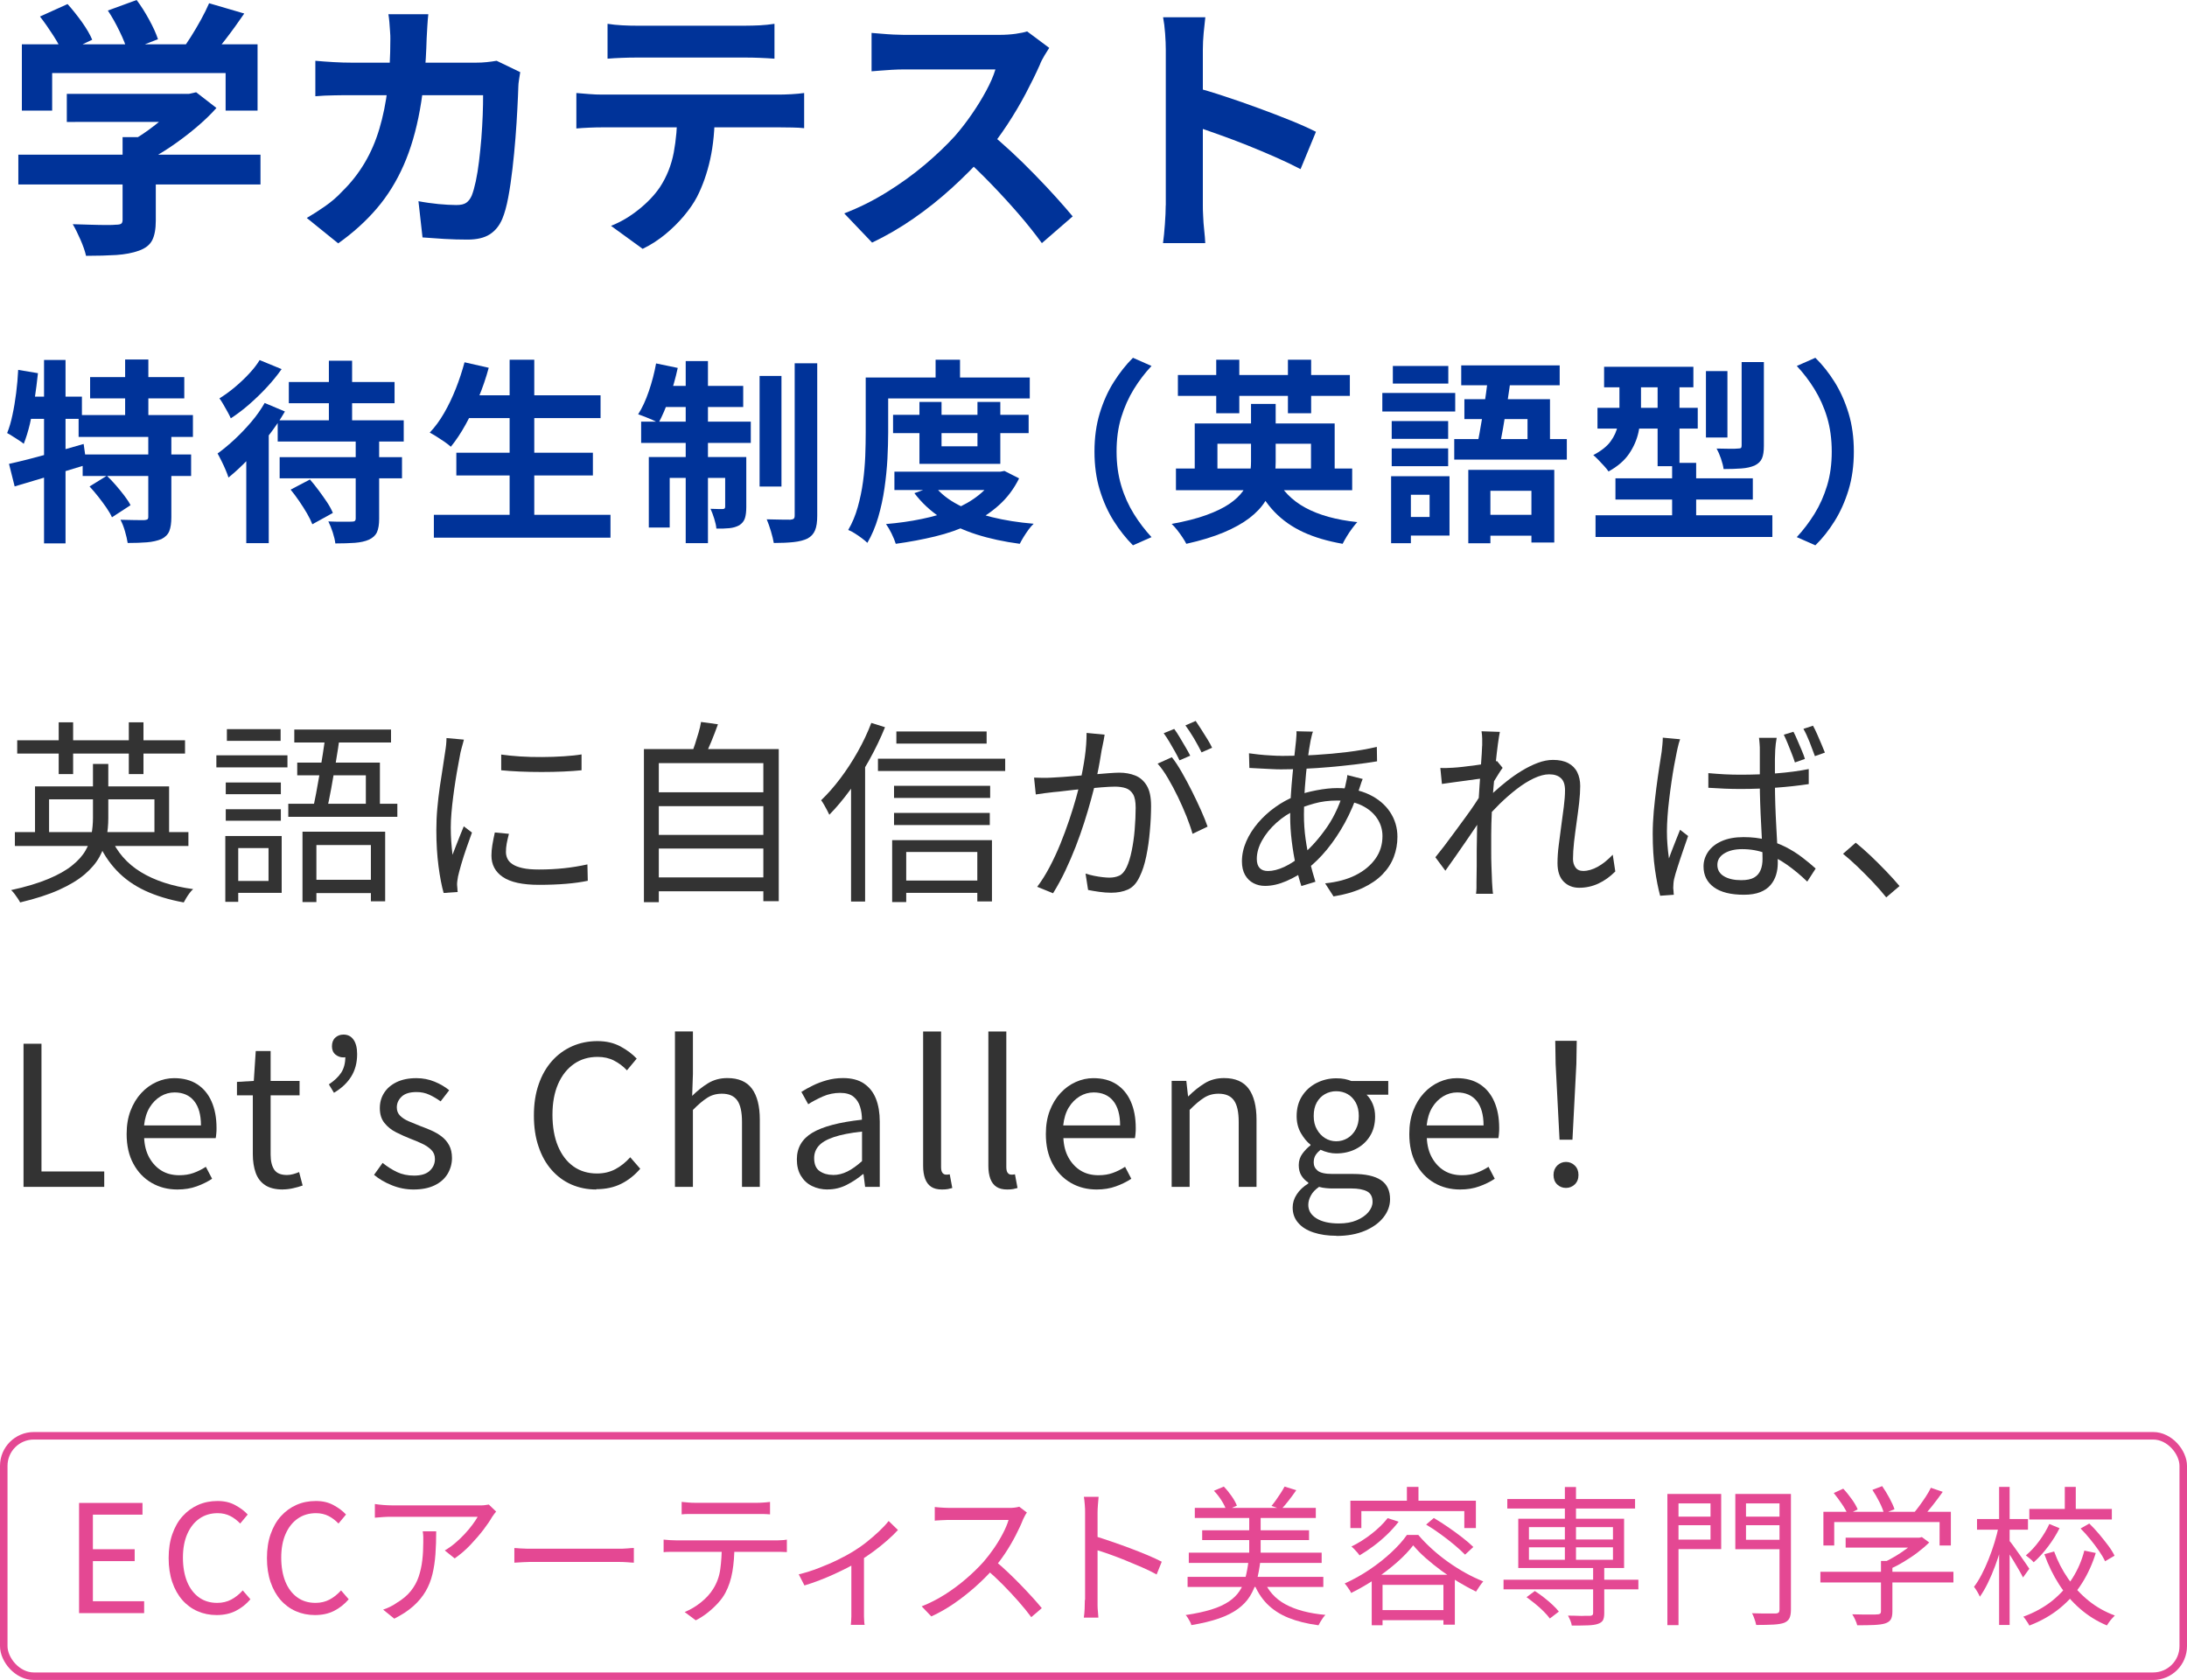 <?xml version="1.0" encoding="UTF-8"?>
<svg id="_レイヤー_2" xmlns="http://www.w3.org/2000/svg" width="291" height="223.62" version="1.1" viewBox="0 0 291 223.62">
  <!-- Generator: Adobe Illustrator 29.0.1, SVG Export Plug-In . SVG Version: 2.1.0 Build 192)  -->
  <defs>
    <style>
      .st0 {
        fill: #039;
      }

      .st1 {
        fill: #e44893;
      }

      .st2 {
        fill: #333;
      }

      .st3 {
        fill: none;
        stroke: #e44893;
        stroke-miterlimit: 10;
      }
    </style>
  </defs>
  <g id="_1113_修正箇所">
    <g>
      <g>
        <path class="st2" d="M12.38,101.68h2.03v7.2c0,.9-.08,1.78-.25,2.64s-.47,1.7-.92,2.52-1.11,1.6-1.98,2.34-2,1.42-3.39,2.05c-1.4.63-3.12,1.19-5.19,1.68-.07-.14-.17-.31-.31-.52s-.28-.41-.43-.61c-.15-.2-.3-.37-.46-.51,1.98-.43,3.62-.93,4.94-1.48,1.32-.55,2.38-1.15,3.17-1.79.8-.64,1.4-1.31,1.79-2,.4-.69.66-1.4.79-2.13.13-.73.2-1.46.2-2.21v-7.18h.01ZM1.98,110.75h23.09v1.85H1.98v-1.85ZM2.29,98.53h22.33v1.77H2.29v-1.77ZM4.66,104.67h17.84v6.84h-1.95v-5.12H6.53v5.12h-1.87s0-6.84,0-6.84ZM7.81,96.14h1.92v6.89h-1.92s0-6.89,0-6.89ZM14.72,111.43c.83,1.96,2.17,3.51,4.02,4.64s4.16,1.89,6.96,2.27c-.16.14-.31.31-.47.52s-.3.42-.44.65-.25.42-.34.6c-1.94-.35-3.65-.87-5.14-1.56-1.48-.69-2.75-1.59-3.8-2.7s-1.9-2.43-2.56-3.98c0,0,1.77-.44,1.77-.44ZM17.14,96.14h1.95v6.89h-1.95v-6.89Z"/>
        <path class="st2" d="M28.79,100.53h9.46v1.61h-9.46v-1.61ZM29.98,111.27h1.72v8.76h-1.72v-8.76ZM30.04,104.15h7.33v1.56h-7.33s0-1.56,0-1.56ZM30.04,107.71h7.33v1.53h-7.33s0-1.53,0-1.53ZM30.19,97.05h7.15v1.56h-7.15v-1.56ZM30.95,111.27h6.53v7.57h-6.53v-1.59h4.78v-4.37h-4.78s0-1.61,0-1.61ZM38.36,106.98h14.51v1.74h-14.51v-1.74ZM39.16,97.1h12.87v1.72h-12.87v-1.72ZM39.55,101.5h11v6.37h-1.87v-4.68h-9.13v-1.69ZM40.25,110.7h11v9.26h-1.9v-7.49h-7.25v7.59h-1.85v-9.36ZM41.11,117.1h9.31v1.77h-9.31v-1.77ZM43.32,97.75l1.9.18c-.14,1.06-.31,2.2-.52,3.42s-.42,2.41-.62,3.55c-.21,1.14-.41,2.12-.6,2.94h-1.9c.16-.62.31-1.35.47-2.18s.31-1.71.47-2.62c.16-.92.3-1.83.44-2.73s.26-1.75.36-2.55h0Z"/>
        <path class="st2" d="M61.73,98.43c-.03.14-.08.32-.14.53s-.12.43-.18.65-.11.4-.14.56c-.09.49-.19,1.04-.31,1.68-.12.63-.24,1.31-.35,2.03s-.22,1.45-.31,2.18c-.1.74-.17,1.45-.23,2.15s-.09,1.33-.09,1.92c0,.64.02,1.25.06,1.82s.1,1.18.17,1.82c.16-.4.32-.82.49-1.27.17-.45.35-.9.53-1.34.18-.44.34-.84.48-1.18l1.09.83c-.23.62-.47,1.31-.73,2.05-.26.75-.49,1.46-.69,2.15s-.34,1.23-.43,1.62c-.04.19-.07.4-.1.62s-.04.41-.03.55c.02.14.03.29.04.46,0,.16.02.32.04.46l-1.87.13c-.26-.92-.49-2.1-.68-3.55s-.29-3.05-.29-4.8c0-.95.04-1.93.13-2.92.09-1,.2-1.97.34-2.91.14-.95.27-1.81.4-2.6s.23-1.45.3-1.99c.05-.31.1-.63.13-.95.03-.32.05-.62.05-.9l2.31.21h0ZM67.71,111.01c-.12.47-.22.89-.29,1.27s-.1.75-.1,1.12c0,.29.06.59.19.87.13.29.36.54.68.75.32.22.77.39,1.34.52s1.3.19,2.18.19c1.18,0,2.29-.06,3.33-.17s2.08-.28,3.12-.51l.05,2.18c-.82.17-1.76.31-2.85.4-1.08.09-2.3.14-3.65.14-2.18,0-3.78-.35-4.8-1.04s-1.52-1.65-1.52-2.86c0-.43.04-.9.12-1.39s.19-1.05.33-1.68l1.87.18v.03ZM66.7,100.43c.71.1,1.54.19,2.48.25s1.92.09,2.94.08c1.01,0,1.98-.04,2.91-.1s1.71-.14,2.35-.25v2.11c-.69.07-1.5.13-2.43.17s-1.89.06-2.89.06-1.96-.02-2.9-.06-1.76-.1-2.47-.17v-2.08h0Z"/>
        <path class="st2" d="M85.68,99.7h17.94v20.25h-2.05v-18.38h-13.91v18.51h-1.98v-20.38ZM87,105.45h15.11v1.85h-15.11v-1.85ZM87,111.12h15.11v1.82h-15.11v-1.82ZM87,116.78h15.11v1.85h-15.11v-1.85ZM93.27,96.09l2.26.31c-.28.78-.58,1.56-.9,2.34s-.63,1.46-.92,2.03l-1.74-.34c.17-.42.34-.88.51-1.39.16-.51.32-1.02.47-1.53s.26-.98.33-1.42h-.01Z"/>
        <path class="st2" d="M115.94,96.22l1.82.57c-.59,1.46-1.28,2.89-2.07,4.32-.79,1.42-1.64,2.76-2.55,4-.91,1.25-1.84,2.36-2.79,3.33-.07-.16-.17-.35-.3-.6-.13-.24-.26-.49-.4-.73-.14-.24-.27-.44-.39-.6.87-.83,1.72-1.8,2.55-2.9s1.6-2.28,2.31-3.54,1.32-2.54,1.82-3.86h0ZM113.24,102.93l1.82-1.85.05.03v18.88h-1.87v-17.06ZM116.82,100.98h16.93v1.64h-16.93v-1.64ZM118.7,111.82h13.29v8.16h-1.95v-6.58h-9.46v6.66h-1.87v-8.24h0ZM118.96,104.59h12.79v1.61h-12.79v-1.61ZM118.96,108.2h12.74v1.61h-12.74v-1.61ZM119.27,97.36h12.01v1.61h-12.01v-1.61ZM119.71,117.2h11.26v1.64h-11.26v-1.64Z"/>
        <path class="st2" d="M137.62,103.5c.42.02.81.03,1.17.03s.75,0,1.17-.03c.38-.02.88-.05,1.5-.09s1.28-.1,1.99-.16c.71-.06,1.42-.12,2.13-.18s1.36-.11,1.95-.16c.59-.04,1.06-.07,1.4-.07.78,0,1.49.13,2.12.38.63.25,1.14.69,1.53,1.33s.58,1.54.58,2.72c0,1.02-.05,2.13-.16,3.32-.1,1.19-.26,2.31-.48,3.38s-.51,1.96-.87,2.69c-.4.87-.92,1.44-1.56,1.73s-1.39.43-2.24.43c-.5,0-1.04-.04-1.6-.12s-1.05-.16-1.47-.25l-.34-2.18c.36.12.75.22,1.14.3.4.08.78.14,1.14.18s.66.06.88.06c.49,0,.92-.08,1.3-.25.38-.16.71-.53.99-1.1.28-.59.51-1.33.69-2.21.18-.88.32-1.83.4-2.83s.13-1.98.13-2.91c0-.8-.11-1.4-.34-1.79s-.55-.67-.96-.81c-.42-.14-.9-.21-1.46-.21-.43,0-1.02.03-1.77.09s-1.54.13-2.39.21-1.63.16-2.35.25-1.28.15-1.68.18c-.31.04-.7.08-1.16.14s-.85.12-1.18.17l-.23-2.24h.03ZM146.98,97.78c-.04.24-.08.5-.13.77s-.1.53-.16.79c-.07.29-.15.71-.23,1.25s-.19,1.1-.3,1.7-.23,1.17-.35,1.73c-.19.73-.41,1.56-.66,2.48-.25.93-.55,1.92-.88,2.96s-.71,2.11-1.13,3.2c-.42,1.08-.88,2.15-1.38,3.21s-1.05,2.06-1.64,3.02l-2.11-.86c.59-.78,1.14-1.66,1.66-2.65s1-2.02,1.43-3.08c.43-1.07.82-2.12,1.17-3.16.35-1.04.65-2.01.9-2.9s.45-1.66.58-2.3c.24-1.02.44-2.1.6-3.22.16-1.13.23-2.18.23-3.17l2.39.23h.01ZM155.93,100.79c.42.52.85,1.18,1.31,1.98.46.8.91,1.64,1.35,2.52s.85,1.74,1.22,2.57.66,1.55.87,2.16l-2,.96c-.19-.68-.46-1.44-.79-2.29-.34-.85-.72-1.71-1.14-2.59s-.87-1.71-1.33-2.5-.92-1.44-1.39-1.96l1.9-.86h0ZM156.24,97.02c.22.29.46.66.71,1.08s.51.86.77,1.3c.26.44.48.84.65,1.18l-1.43.62c-.16-.35-.36-.74-.6-1.17s-.49-.87-.75-1.3-.51-.81-.75-1.14c0,0,1.4-.57,1.4-.57ZM159.1,95.96c.23.33.48.71.75,1.14.28.43.55.86.81,1.29s.47.8.62,1.13l-1.4.62c-.28-.57-.62-1.19-1.01-1.86-.4-.67-.78-1.24-1.14-1.73l1.38-.6h-.01Z"/>
        <path class="st2" d="M181.33,103.65c-.05.1-.11.25-.17.43s-.12.36-.18.55c-.06.18-.12.35-.17.51-.52,1.59-1.14,3.05-1.87,4.38-.73,1.33-1.52,2.5-2.37,3.54-.85,1.03-1.72,1.89-2.63,2.59-.85.64-1.77,1.18-2.76,1.61-.99.43-1.94.65-2.86.65-.56,0-1.07-.12-1.53-.36-.47-.24-.84-.61-1.12-1.09-.28-.49-.42-1.09-.42-1.82,0-.88.19-1.76.57-2.64s.91-1.7,1.57-2.48c.67-.78,1.43-1.48,2.29-2.09.86-.62,1.77-1.11,2.74-1.5.85-.31,1.77-.56,2.77-.75s1.91-.29,2.74-.29c1.65,0,3.07.29,4.26.86s2.12,1.35,2.77,2.33c.65.98.98,2.08.98,3.29,0,.94-.16,1.83-.48,2.68-.32.85-.82,1.62-1.51,2.33-.68.7-1.56,1.3-2.64,1.81-1.08.5-2.37.88-3.87,1.12l-1.12-1.74c1.58-.16,2.93-.52,4.06-1.09s2-1.3,2.63-2.18.94-1.89.94-3.02c0-.85-.23-1.63-.7-2.34s-1.15-1.29-2.04-1.73-1.99-.66-3.29-.66c-1.09,0-2.1.13-3.03.39s-1.72.54-2.38.83c-.97.43-1.86,1.01-2.67,1.74-.81.73-1.44,1.51-1.91,2.35s-.7,1.66-.7,2.46c0,.54.13.94.38,1.21s.62.4,1.11.4c.64,0,1.37-.18,2.17-.55s1.63-.92,2.48-1.66c1.16-1,2.24-2.24,3.24-3.69,1-1.46,1.79-3.24,2.38-5.36.04-.14.07-.29.1-.47.03-.17.07-.36.12-.55.04-.19.06-.36.06-.49l2.05.52v-.03ZM170.49,100.61c1.53,0,3.03-.04,4.52-.13s2.92-.22,4.3-.39,2.67-.4,3.89-.68l.03,1.92c-.94.16-1.95.3-3.03.43s-2.19.24-3.32.34-2.24.17-3.33.22-2.12.08-3.09.08c-.36,0-.81-.01-1.33-.04s-1.04-.05-1.56-.08-.96-.05-1.33-.07l-.05-1.95c.31.05.74.1,1.27.16s1.08.1,1.64.13c.55.04,1.01.05,1.38.05h0ZM174.7,97.39c-.07.16-.13.34-.17.56s-.09.42-.14.61c-.14.71-.28,1.61-.42,2.7s-.25,2.26-.34,3.5-.13,2.46-.13,3.65c0,1.11.07,2.19.22,3.25s.34,2.07.57,3.03c.23.96.48,1.85.74,2.67l-1.87.57c-.26-.78-.5-1.69-.73-2.72s-.41-2.11-.55-3.25-.21-2.25-.21-3.34c0-.9.03-1.82.09-2.76s.13-1.85.22-2.74.17-1.73.25-2.51.15-1.46.22-2.03c.02-.23.03-.45.05-.68.02-.22.02-.42,0-.57l2.18.05h.02Z"/>
        <path class="st2" d="M197.45,103.58c-.21.02-.52.06-.95.12-.42.06-.91.13-1.44.2s-1.08.14-1.64.22-1.08.15-1.56.22l-.21-2.13c.28.02.55.02.82.01s.56-.02.87-.04c.36-.02.81-.06,1.34-.12.53-.06,1.08-.13,1.66-.21s1.13-.16,1.64-.26.91-.2,1.21-.3l.75.91c-.16.21-.33.46-.52.77-.19.3-.38.61-.57.92s-.36.59-.49.83l-.81,3.54c-.29.47-.66,1.02-1.09,1.66-.43.64-.89,1.31-1.37,2.01s-.96,1.4-1.44,2.08c-.49.69-.93,1.31-1.33,1.88l-1.33-1.79c.33-.4.71-.89,1.16-1.47.44-.58.91-1.21,1.4-1.88.49-.68.98-1.34,1.46-1.99s.9-1.25,1.27-1.81c.37-.55.65-1.01.84-1.35l.1-1.33.21-.7h.02ZM197.22,99.26c0-.29,0-.61,0-.94,0-.33-.04-.66-.09-.99l2.44.08c-.07.35-.16.89-.26,1.62-.1.74-.2,1.61-.3,2.61-.1,1.01-.19,2.06-.29,3.17-.1,1.11-.17,2.21-.22,3.29s-.08,2.08-.08,3v2.17c0,.67,0,1.33.03,1.98s.04,1.36.08,2.12c.02.23.03.49.05.78s.04.56.08.81h-2.26c.03-.24.06-.51.06-.79s0-.53,0-.74c.02-.83.03-1.57.03-2.21s0-1.3,0-1.99c0-.68.02-1.5.04-2.46,0-.38.02-.91.05-1.57.03-.67.08-1.4.13-2.21s.1-1.62.16-2.46c.05-.83.1-1.62.16-2.35.05-.74.1-1.37.13-1.88.03-.52.05-.87.05-1.04h0ZM214.92,116c-.69.69-1.44,1.23-2.24,1.6-.8.37-1.65.56-2.55.56-.85,0-1.54-.28-2.08-.83s-.81-1.37-.81-2.44c0-.73.05-1.52.16-2.37.1-.85.22-1.72.34-2.61s.23-1.74.34-2.55c.1-.81.16-1.53.16-2.17,0-.75-.18-1.29-.55-1.62-.36-.34-.88-.51-1.56-.51-.61,0-1.28.18-2.03.53s-1.51.83-2.29,1.43-1.54,1.27-2.29,2c-.75.74-1.43,1.47-2.05,2.2l.05-2.57c.33-.35.75-.75,1.26-1.22s1.08-.95,1.72-1.46c.63-.5,1.3-.97,2.01-1.4.71-.43,1.42-.78,2.12-1.04s1.37-.39,2.01-.39c.81,0,1.49.14,2.03.43s.94.69,1.2,1.22.39,1.14.39,1.83c0,.64-.05,1.38-.14,2.22-.1.84-.21,1.71-.34,2.61-.13.9-.24,1.78-.34,2.62-.09.85-.14,1.6-.14,2.26,0,.43.11.81.33,1.12.22.31.56.47,1.03.47.62,0,1.27-.19,1.94-.56.67-.37,1.33-.91,1.99-1.6l.34,2.24h0Z"/>
        <path class="st2" d="M223.55,98.4c-.05.14-.11.32-.17.53s-.11.43-.16.65-.08.4-.12.56c-.1.5-.22,1.09-.34,1.75-.12.67-.24,1.39-.35,2.16-.11.77-.22,1.55-.31,2.34-.1.79-.17,1.55-.22,2.28s-.08,1.38-.08,1.95c0,.64.02,1.25.07,1.82.04.57.11,1.18.2,1.82.14-.4.29-.82.47-1.27.17-.45.35-.9.53-1.35s.34-.85.48-1.2l1.07.83c-.21.59-.44,1.25-.69,1.99s-.49,1.44-.7,2.11c-.22.67-.38,1.22-.48,1.65-.04.17-.06.37-.08.58-.02.22-.03.41-.03.58.02.12.03.27.04.44,0,.17.02.33.04.47l-1.82.13c-.26-.94-.49-2.1-.69-3.5-.2-1.39-.3-2.98-.3-4.75,0-.95.05-1.95.14-3,.1-1.05.21-2.08.34-3.08.13-1,.26-1.93.39-2.77s.24-1.53.32-2.07c.04-.31.07-.63.1-.95s.05-.63.05-.92l2.29.21h.01ZM236.4,98.22c-.05.28-.09.54-.12.79s-.05.52-.07.79c-.02.31-.03.71-.04,1.18s0,.99,0,1.55v1.61c0,.99.02,1.98.05,2.96.03.99.08,1.95.13,2.89s.1,1.81.14,2.63c.04.81.06,1.56.06,2.24,0,.54-.07,1.06-.22,1.56s-.39.96-.73,1.36c-.34.41-.8.73-1.38.96-.58.23-1.3.35-2.17.35-1.75,0-3.08-.33-4-1s-1.38-1.59-1.38-2.77c0-.71.21-1.36.62-1.96.42-.6,1.02-1.07,1.82-1.42s1.76-.52,2.89-.52,2.11.12,3.04.36c.94.24,1.8.57,2.59.97.79.41,1.51.86,2.17,1.37.66.5,1.26,1,1.79,1.48l-1.12,1.74c-.9-.87-1.81-1.62-2.72-2.26s-1.85-1.14-2.82-1.51-2.01-.55-3.12-.55c-.97,0-1.76.19-2.38.57-.62.38-.92.89-.92,1.53s.29,1.16.88,1.51c.59.35,1.35.52,2.29.52.75,0,1.32-.12,1.72-.35.4-.23.68-.56.86-.99s.26-.92.26-1.5c0-.47-.02-1.1-.05-1.88-.04-.79-.08-1.66-.13-2.61s-.1-1.92-.13-2.9c-.04-.98-.05-1.9-.05-2.77v-4.34c0-.23,0-.49-.03-.79s-.04-.58-.08-.82h2.34l.02.02ZM227.3,102.9c.75.07,1.48.12,2.2.16s1.45.05,2.2.05c1.58,0,3.14-.06,4.68-.18s2.97-.31,4.29-.57v2c-1.39.21-2.85.37-4.39.48s-3.08.17-4.6.17c-.75,0-1.47-.01-2.17-.04s-1.43-.07-2.2-.12v-1.95h0ZM238.63,97.39c.16.29.33.66.52,1.11.19.44.38.88.57,1.33.19.44.34.84.44,1.18l-1.33.47c-.12-.38-.27-.79-.44-1.22s-.35-.87-.52-1.3-.35-.82-.52-1.17l1.27-.39h0ZM241.23,96.58c.17.31.36.68.55,1.12.19.43.38.87.56,1.3s.34.82.48,1.17l-1.33.47c-.21-.57-.45-1.2-.71-1.88-.27-.68-.54-1.27-.82-1.75l1.27-.42h0Z"/>
        <path class="st2" d="M250.98,119.44c-.55-.69-1.16-1.39-1.82-2.08s-1.32-1.36-1.99-2-1.31-1.21-1.94-1.72l1.69-1.48c.62.5,1.28,1.08,1.98,1.74.69.66,1.37,1.33,2.04,2.03s1.27,1.36,1.81,2l-1.77,1.51h0Z"/>
        <path class="st2" d="M3.13,157.98v-19.06h2.39v17h8.35v2.05H3.13Z"/>
        <path class="st2" d="M23.61,158.32c-1.27,0-2.41-.29-3.43-.88s-1.83-1.43-2.43-2.54c-.6-1.1-.9-2.42-.9-3.96,0-1.16.17-2.2.52-3.11s.82-1.69,1.42-2.34,1.28-1.14,2.04-1.48,1.54-.51,2.34-.51c1.21,0,2.24.27,3.07.81s1.47,1.3,1.91,2.3.66,2.17.66,3.52c0,.26,0,.5-.03.73-.02.23-.04.43-.08.62h-9.52c.05,1.01.28,1.88.69,2.61s.95,1.31,1.62,1.72,1.46.61,2.37.61c.69,0,1.32-.1,1.88-.3s1.11-.47,1.65-.82l.83,1.59c-.61.4-1.29.74-2.05,1.01-.76.28-1.62.42-2.57.42h.01ZM19.17,149.79h7.57c0-1.42-.31-2.51-.92-3.26s-1.48-1.13-2.59-1.13c-.66,0-1.28.17-1.86.52s-1.07.84-1.46,1.48-.64,1.44-.74,2.39Z"/>
        <path class="st2" d="M37.65,158.32c-.99,0-1.78-.19-2.37-.58s-1.01-.94-1.26-1.65c-.25-.71-.38-1.53-.38-2.47v-7.83h-2.11v-1.79l2.24-.13.26-3.98h1.98v3.98h3.85v1.92h-3.85v7.9c0,.85.16,1.51.48,1.99.32.48.89.71,1.7.71.26,0,.54-.04.83-.12s.55-.17.78-.27l.47,1.79c-.4.14-.82.26-1.27.36s-.9.16-1.35.16h0Z"/>
        <path class="st2" d="M44.44,145.45l-.68-1.12c.73-.49,1.27-1,1.64-1.56.36-.55.55-1.26.55-2.11l-.34-1.9,1.22,1.46c-.19.17-.37.3-.55.39-.17.09-.36.13-.57.13-.4,0-.75-.12-1.07-.38-.31-.25-.47-.62-.47-1.1s.14-.87.43-1.14.65-.42,1.1-.42c.57,0,1.02.22,1.34.68.32.45.48,1.09.48,1.92,0,1.14-.26,2.14-.79,2.99-.53.85-1.3,1.57-2.3,2.16h.01Z"/>
        <path class="st2" d="M55.02,158.32c-.99,0-1.95-.19-2.87-.56-.93-.37-1.72-.84-2.38-1.39l1.14-1.59c.62.5,1.27.91,1.92,1.22.66.31,1.41.47,2.26.47.94,0,1.63-.21,2.09-.64s.69-.95.69-1.57c0-.49-.16-.89-.48-1.21s-.73-.6-1.22-.83-1-.45-1.52-.64c-.66-.26-1.3-.55-1.94-.87s-1.15-.74-1.56-1.25-.61-1.17-.61-1.96.19-1.44.57-2.04c.38-.6.94-1.08,1.66-1.43.73-.35,1.6-.53,2.63-.53.87,0,1.68.16,2.43.47s1.4.69,1.94,1.14l-1.14,1.48c-.49-.35-.98-.64-1.5-.88-.51-.24-1.08-.36-1.7-.36-.9,0-1.56.2-1.99.61s-.64.89-.64,1.44c0,.43.14.8.43,1.09s.66.54,1.13.74c.47.2.96.4,1.48.61.52.19,1.04.4,1.55.62.51.23.97.49,1.38.81.41.31.74.7.99,1.16s.38,1.03.38,1.7c0,.76-.2,1.46-.58,2.11-.39.64-.96,1.15-1.72,1.52s-1.69.56-2.82.56Z"/>
        <path class="st2" d="M79.33,158.32c-1.18,0-2.27-.22-3.29-.66-1.01-.44-1.89-1.09-2.64-1.94s-1.33-1.88-1.74-3.11c-.42-1.22-.62-2.6-.62-4.15s.21-2.92.64-4.15c.42-1.22,1.02-2.26,1.78-3.11s1.66-1.5,2.68-1.95,2.14-.68,3.35-.68,2.18.24,3.07.71c.88.48,1.6,1.02,2.16,1.62l-1.3,1.56c-.5-.54-1.08-.97-1.72-1.3s-1.37-.49-2.18-.49c-1.2,0-2.25.31-3.15.94s-1.6,1.51-2.11,2.67c-.5,1.15-.75,2.52-.75,4.09s.24,3,.73,4.17,1.17,2.07,2.05,2.7,1.93.95,3.15.95c.9,0,1.71-.19,2.43-.57s1.38-.91,1.99-1.59l1.33,1.53c-.75.87-1.6,1.54-2.55,2.01s-2.05.71-3.3.71v.04Z"/>
        <path class="st2" d="M89.81,157.98v-20.7h2.39v5.67l-.1,2.91c.66-.66,1.36-1.22,2.11-1.68.75-.46,1.6-.69,2.57-.69,1.49,0,2.58.47,3.28,1.42.69.94,1.04,2.32,1.04,4.12v8.94h-2.37v-8.63c0-1.33-.21-2.3-.64-2.89s-1.1-.88-2.04-.88c-.73,0-1.38.18-1.95.55-.57.36-1.2.9-1.9,1.61v10.24h-2.39Z"/>
        <path class="st2" d="M110.14,158.32c-.78,0-1.48-.16-2.11-.47s-1.11-.77-1.47-1.37c-.36-.6-.53-1.32-.53-2.17,0-1.54.69-2.73,2.07-3.55s3.58-1.4,6.59-1.73c0-.61-.08-1.18-.25-1.73s-.46-.99-.87-1.33c-.42-.34-1.01-.51-1.79-.51s-1.58.16-2.3.48c-.72.32-1.36.66-1.94,1.03l-.91-1.64c.43-.28.94-.56,1.51-.84.57-.29,1.2-.52,1.87-.71.68-.19,1.4-.29,2.16-.29,1.14,0,2.08.24,2.79.73.72.49,1.25,1.16,1.59,2.02s.51,1.88.51,3.05v8.68h-1.95l-.21-1.69h-.08c-.66.55-1.38,1.03-2.17,1.43s-1.62.6-2.51.6h0ZM110.82,156.39c.68,0,1.32-.16,1.94-.47s1.26-.77,1.94-1.38v-3.93c-1.58.17-2.83.42-3.77.74-.94.32-1.6.71-2,1.17-.4.46-.6,1-.6,1.62,0,.82.24,1.39.73,1.73s1.08.51,1.77.51h-.01Z"/>
        <path class="st2" d="M125.33,158.32c-.59,0-1.07-.12-1.43-.36s-.63-.6-.81-1.08c-.17-.48-.26-1.04-.26-1.7v-17.89h2.39v18.04c0,.36.06.62.19.78.13.16.28.23.46.23.07,0,.14,0,.21,0s.17-.02.29-.04l.34,1.82c-.17.05-.36.1-.57.14s-.48.06-.81.06h0Z"/>
        <path class="st2" d="M134.01,158.32c-.59,0-1.07-.12-1.43-.36-.36-.24-.63-.6-.81-1.08-.17-.48-.26-1.04-.26-1.7v-17.89h2.39v18.04c0,.36.06.62.19.78s.28.23.46.23c.07,0,.14,0,.21,0s.17-.02.29-.04l.34,1.82c-.17.05-.36.1-.57.14s-.48.06-.81.06h0Z"/>
        <path class="st2" d="M145.92,158.32c-1.27,0-2.41-.29-3.43-.88s-1.83-1.43-2.43-2.54c-.6-1.1-.9-2.42-.9-3.96,0-1.16.17-2.2.52-3.11s.82-1.69,1.42-2.34c.6-.65,1.28-1.14,2.04-1.48s1.54-.51,2.34-.51c1.21,0,2.24.27,3.07.81s1.47,1.3,1.91,2.3.66,2.17.66,3.52c0,.26,0,.5-.03.73-.02.23-.04.43-.08.62h-9.52c.05,1.01.28,1.88.69,2.61s.95,1.31,1.62,1.72,1.46.61,2.37.61c.69,0,1.32-.1,1.88-.3s1.11-.47,1.65-.82l.83,1.59c-.61.4-1.29.74-2.05,1.01-.76.28-1.62.42-2.57.42h0ZM141.47,149.79h7.57c0-1.42-.31-2.51-.92-3.26s-1.48-1.13-2.59-1.13c-.66,0-1.28.17-1.86.52s-1.07.84-1.46,1.48-.64,1.44-.74,2.39Z"/>
        <path class="st2" d="M155.9,157.98v-14.12h1.95l.23,2.05h.05c.68-.68,1.39-1.25,2.15-1.72.75-.47,1.62-.7,2.59-.7,1.49,0,2.58.47,3.28,1.42.69.94,1.04,2.32,1.04,4.12v8.94h-2.37v-8.63c0-1.33-.21-2.3-.64-2.89s-1.1-.88-2.04-.88c-.73,0-1.38.18-1.95.55-.57.36-1.2.9-1.9,1.61v10.24h-2.39Z"/>
        <path class="st2" d="M177.82,164.48c-1.14,0-2.16-.15-3.04-.44-.88-.29-1.57-.72-2.05-1.29-.49-.56-.73-1.24-.73-2.04,0-.61.18-1.19.55-1.75.36-.56.88-1.04,1.53-1.44v-.13c-.36-.22-.67-.53-.91-.91s-.36-.85-.36-1.4c0-.59.17-1.11.51-1.56s.69-.81,1.05-1.07v-.1c-.47-.36-.89-.88-1.27-1.53-.38-.66-.57-1.41-.57-2.26,0-1.04.24-1.94.73-2.69.48-.75,1.13-1.33,1.94-1.74s1.68-.61,2.61-.61c.42,0,.79.03,1.13.1s.63.16.87.26h4.91v1.82h-2.89c.35.33.62.75.83,1.25s.31,1.06.31,1.66c0,1-.23,1.88-.69,2.61-.46.74-1.08,1.3-1.86,1.7s-1.66.6-2.63.6c-.33,0-.68-.04-1.05-.13-.37-.09-.71-.21-1.03-.36-.26.21-.48.44-.65.7s-.26.59-.26.99c0,.43.17.8.52,1.09s1,.44,1.95.44h2.78c1.63,0,2.86.27,3.68.81.82.54,1.23,1.39,1.23,2.55,0,.87-.29,1.67-.88,2.42-.59.75-1.42,1.34-2.48,1.79-1.07.45-2.33.68-3.78.68v-.02ZM178.16,162.84c.9,0,1.69-.14,2.35-.42s1.19-.64,1.56-1.08.56-.9.56-1.37c0-.68-.24-1.14-.73-1.4-.49-.26-1.2-.39-2.13-.39h-2.44c-.26,0-.55,0-.87-.04-.32-.03-.64-.08-.95-.17-.5.35-.87.73-1.09,1.16-.23.42-.34.84-.34,1.24,0,.74.36,1.34,1.08,1.79s1.72.68,3,.68h0ZM177.79,151.9c.55,0,1.06-.14,1.52-.42s.82-.67,1.09-1.17c.27-.5.4-1.09.4-1.77s-.13-1.29-.4-1.78c-.27-.49-.63-.87-1.08-1.13-.45-.26-.96-.39-1.53-.39-.54,0-1.04.13-1.5.39s-.82.63-1.09,1.12c-.27.49-.4,1.08-.4,1.79s.14,1.27.42,1.77.64.89,1.09,1.17.95.42,1.48.42h0Z"/>
        <path class="st2" d="M194.28,158.32c-1.27,0-2.41-.29-3.43-.88s-1.83-1.43-2.43-2.54c-.6-1.1-.9-2.42-.9-3.96,0-1.16.17-2.2.52-3.11s.82-1.69,1.42-2.34c.6-.65,1.28-1.14,2.04-1.48s1.54-.51,2.34-.51c1.21,0,2.24.27,3.07.81s1.47,1.3,1.91,2.3.66,2.17.66,3.52c0,.26,0,.5-.03.73-.02.23-.04.43-.08.62h-9.52c.05,1.01.28,1.88.69,2.61s.95,1.31,1.62,1.72,1.46.61,2.37.61c.69,0,1.32-.1,1.88-.3s1.11-.47,1.65-.82l.83,1.59c-.61.4-1.29.74-2.05,1.01-.76.28-1.62.42-2.57.42h0ZM189.83,149.79h7.57c0-1.42-.31-2.51-.92-3.26s-1.48-1.13-2.59-1.13c-.66,0-1.28.17-1.86.52s-1.07.84-1.46,1.48-.64,1.44-.74,2.39Z"/>
        <path class="st2" d="M208.37,158.11c-.47,0-.86-.16-1.18-.47-.32-.31-.48-.73-.48-1.25s.17-.94.49-1.26c.33-.32.72-.48,1.17-.48s.84.16,1.17.48c.33.32.49.74.49,1.26s-.17.94-.49,1.25c-.33.31-.72.47-1.17.47h0ZM207.51,151.69l-.52-10.09-.05-3.07h2.86l-.05,3.07-.52,10.09h-1.72,0Z"/>
      </g>
      <g>
        <path class="st0" d="M2.44,20.59h32.22v3.96H2.44v-3.96ZM2.91,5.9h31.36v8.82h-4.25v-5H6.94v5H2.91V5.9ZM5.32,2.2l3.67-1.66c.65.72,1.28,1.52,1.91,2.39.62.88,1.08,1.66,1.37,2.36l-3.89,1.84c-.26-.67-.69-1.47-1.28-2.39-.59-.92-1.18-1.77-1.78-2.54ZM8.89,12.49h16.6v3.74H8.89v-3.74ZM16.3,18.25h4.43v11.12c0,1.1-.16,1.97-.47,2.59-.31.62-.9,1.09-1.76,1.4s-1.87.5-3.02.58c-1.15.07-2.5.11-4.03.11-.14-.62-.39-1.34-.74-2.14-.35-.8-.69-1.49-1.03-2.07.77.02,1.55.05,2.34.07s1.49.04,2.11.04,1.04-.01,1.28-.04c.36,0,.6-.05.72-.14s.18-.26.18-.5v-11.02h-.01ZM14.36,1.4l3.82-1.4c.58.77,1.13,1.64,1.67,2.63.54.99.93,1.85,1.17,2.59l-4.07,1.58c-.19-.72-.53-1.59-1.03-2.61-.49-1.02-1.01-1.95-1.57-2.79h0ZM24.12,12.49h1.04l.94-.21,2.7,2.09c-.79.89-1.72,1.78-2.77,2.66-1.06.89-2.16,1.72-3.31,2.5s-2.32,1.46-3.49,2.03c-.26-.38-.63-.82-1.1-1.31-.47-.49-.86-.89-1.17-1.21.94-.48,1.87-1.06,2.79-1.73.92-.67,1.77-1.36,2.54-2.07s1.38-1.35,1.84-1.93v-.83h-.01ZM27.82.43l4.68,1.37c-.82,1.2-1.67,2.38-2.56,3.53-.89,1.15-1.69,2.12-2.41,2.92l-3.56-1.29c.48-.62.95-1.31,1.42-2.05.47-.74.92-1.51,1.35-2.29s.79-1.51,1.08-2.18h0Z"/>
        <path class="st0" d="M56.99,1.91c-.05.41-.09.94-.13,1.58-.04.65-.07,1.19-.09,1.62-.1,3.58-.4,6.75-.9,9.52s-1.22,5.23-2.16,7.36c-.94,2.14-2.12,4.05-3.56,5.74-1.44,1.69-3.16,3.25-5.15,4.66l-4.18-3.38c.74-.43,1.54-.94,2.39-1.53s1.63-1.25,2.32-2c1.18-1.15,2.17-2.42,2.99-3.8s1.47-2.89,1.96-4.54c.49-1.64.86-3.45,1.1-5.42.24-1.97.36-4.14.36-6.52,0-.26,0-.61-.04-1.03-.02-.42-.05-.83-.09-1.24s-.08-.76-.13-1.04h5.29l.02.02ZM69.22,9.61c-.05.29-.1.62-.16,1.01-.06.38-.09.68-.09.9-.02.77-.07,1.75-.13,2.95s-.14,2.49-.25,3.87c-.11,1.38-.24,2.75-.4,4.12-.16,1.37-.34,2.63-.56,3.8-.22,1.17-.48,2.12-.79,2.86-.38.91-.94,1.6-1.67,2.07-.73.47-1.72.7-2.97.7-1.03,0-2.06-.03-3.1-.09-1.03-.06-1.99-.13-2.88-.2l-.54-4.82c.89.17,1.78.29,2.66.38.89.08,1.68.13,2.38.13.6,0,1.04-.1,1.33-.31.29-.2.53-.52.72-.95.19-.48.37-1.12.54-1.91.17-.79.31-1.68.43-2.66s.22-2,.31-3.06c.08-1.06.14-2.08.18-3.08s.05-1.88.05-2.65h-17.57c-.6,0-1.34,0-2.23.02-.89.01-1.73.05-2.52.12v-4.72c.77.07,1.58.13,2.45.18.86.05,1.63.07,2.3.07h16.67c.46,0,.92-.02,1.39-.07.47-.05.91-.11,1.31-.18l3.13,1.51h0Z"/>
        <path class="st0" d="M76.68,12.38c.53.05,1.1.1,1.71.14.61.05,1.19.07,1.75.07h23.58c.38,0,.91-.02,1.57-.05.66-.04,1.23-.09,1.71-.16v4.68c-.43-.05-.96-.08-1.58-.09s-1.19-.02-1.69-.02h-23.58c-.53,0-1.11.01-1.75.04s-1.21.06-1.71.11v-4.72h0ZM80.85,3.17c.6.1,1.25.16,1.94.2.7.04,1.33.05,1.91.05h14.47c.62,0,1.27-.02,1.94-.05.67-.04,1.32-.1,1.94-.2v4.64c-.62-.05-1.27-.08-1.94-.11s-1.32-.04-1.94-.04h-14.44c-.62,0-1.29.01-2,.04s-1.34.06-1.89.11V3.17h0ZM95.11,14.87c0,2.35-.2,4.46-.61,6.32s-1,3.53-1.76,5.02c-.43.82-1.01,1.66-1.73,2.52s-1.55,1.68-2.48,2.45c-.94.77-1.94,1.42-3.02,1.94l-4.21-3.06c1.27-.5,2.5-1.22,3.67-2.16,1.18-.94,2.12-1.93,2.84-2.99.91-1.39,1.52-2.93,1.84-4.61.31-1.68.47-3.48.47-5.4l5-.04h0Z"/>
        <path class="st0" d="M139.61,6.37c-.14.22-.35.55-.63,1.01s-.49.88-.63,1.26c-.5,1.13-1.12,2.39-1.85,3.78-.73,1.39-1.56,2.79-2.48,4.19-.92,1.4-1.9,2.72-2.93,3.94-1.34,1.51-2.83,3.01-4.45,4.48-1.62,1.48-3.32,2.83-5.11,4.07s-3.62,2.3-5.49,3.19l-3.71-3.89c1.94-.74,3.83-1.68,5.65-2.81s3.52-2.35,5.08-3.67c1.56-1.32,2.9-2.6,4.03-3.85.79-.91,1.54-1.88,2.25-2.92.71-1.03,1.34-2.06,1.89-3.08s.96-1.96,1.22-2.83h-12.2c-.5,0-1.03.02-1.58.05-.55.04-1.07.07-1.57.11-.49.04-.87.07-1.13.09v-5.11c.36.02.8.06,1.33.11s1.06.08,1.6.11c.54.02.99.04,1.35.04h12.71c.79,0,1.52-.05,2.18-.14.66-.1,1.17-.2,1.53-.32l2.95,2.2h0ZM131.54,17.57c.94.74,1.93,1.61,2.99,2.59,1.06.98,2.1,2,3.13,3.06s1.99,2.07,2.86,3.04c.88.97,1.61,1.82,2.21,2.54l-4.1,3.56c-.89-1.22-1.9-2.5-3.04-3.82s-2.34-2.63-3.6-3.94c-1.26-1.31-2.54-2.55-3.83-3.73l3.38-3.31h0Z"/>
        <path class="st0" d="M155.12,27.32V6.62c0-.62-.03-1.34-.09-2.16s-.15-1.54-.27-2.16h5.62c-.07.62-.14,1.31-.22,2.07-.07.76-.11,1.51-.11,2.25v20.7c0,.34,0,.81.04,1.42.02.61.07,1.24.14,1.89s.12,1.22.14,1.73h-5.62c.1-.72.18-1.56.25-2.52.07-.96.11-1.8.11-2.52h.01ZM158.97,11.63c1.2.31,2.54.71,4.03,1.21,1.49.49,2.99,1.01,4.5,1.57,1.51.55,2.93,1.1,4.27,1.64,1.33.54,2.44,1.04,3.33,1.49l-2.05,4.97c-1.01-.53-2.12-1.06-3.35-1.6-1.22-.54-2.47-1.06-3.73-1.57-1.26-.5-2.5-.97-3.71-1.4s-2.31-.82-3.29-1.15v-5.15h0Z"/>
      </g>
      <g>
        <path class="st0" d="M2.42,49.23l2.63.44c-.12,1.14-.27,2.29-.44,3.44-.17,1.15-.38,2.24-.62,3.26-.24,1.02-.52,1.92-.83,2.7-.16-.14-.37-.29-.65-.47-.28-.17-.55-.35-.83-.53s-.52-.33-.73-.43c.28-.69.52-1.5.71-2.42.2-.92.36-1.89.49-2.92s.22-2.06.27-3.08h0ZM1.2,61.74c.85-.19,1.82-.42,2.9-.7s2.23-.59,3.43-.92c1.2-.34,2.41-.68,3.6-1.03l.39,2.76c-1.63.5-3.29,1.01-4.98,1.52-1.69.51-3.22.97-4.59,1.37l-.75-2.99h0ZM3.15,52.79h7.75v2.96H2.55l.6-2.96ZM5.86,47.91h2.86v24.41h-2.86s0-24.41,0-24.41ZM10.46,55.24h15.21v2.91h-15.21v-2.91ZM11,60.49h14.43v2.86h-14.43v-2.86ZM11.91,64.75l2.31-1.43c.4.38.8.81,1.2,1.27s.78.93,1.13,1.39.63.88.82,1.26l-2.47,1.61c-.17-.38-.42-.81-.75-1.29s-.69-.96-1.08-1.46c-.39-.49-.78-.95-1.16-1.36h0ZM11.99,50.19h12.53v2.83h-12.53s0-2.83,0-2.83ZM19.71,57.81h3.09v11.02c0,.78-.09,1.39-.27,1.85-.18.45-.53.81-1.05,1.07-.54.22-1.18.37-1.92.43s-1.6.09-2.57.09c-.07-.45-.19-.97-.36-1.56s-.37-1.1-.6-1.53c.64.02,1.27.03,1.9.04s1.04.01,1.25.01c.21-.02.35-.05.43-.1.08-.05.12-.17.12-.34v-10.97h-.02ZM16.65,47.85h3.09v9h-3.09v-9Z"/>
        <path class="st0" d="M35.21,53.63l2.7,1.14c-.62,1.08-1.35,2.15-2.18,3.22-.83,1.08-1.71,2.09-2.63,3.06-.92.96-1.82,1.8-2.7,2.51-.07-.24-.19-.57-.36-.97-.17-.41-.36-.82-.57-1.24s-.38-.75-.52-.99c.76-.55,1.53-1.19,2.3-1.91.77-.72,1.5-1.49,2.2-2.31s1.28-1.66,1.77-2.51h0ZM34.56,47.93l2.91,1.2c-.56.8-1.21,1.6-1.95,2.4-.75.81-1.53,1.56-2.35,2.28s-1.64,1.33-2.46,1.87c-.1-.24-.25-.53-.43-.86s-.37-.66-.56-.99c-.19-.33-.36-.6-.52-.81.68-.42,1.36-.91,2.04-1.48s1.32-1.17,1.91-1.81c.59-.63,1.06-1.24,1.4-1.81h0ZM32.77,59.45l2.83-2.89.16.05v15.68h-2.99s0-12.84,0-12.84ZM36.95,55.94h16.77v2.83h-16.77s0-2.83,0-2.83ZM37.21,60.85h16.28v2.81h-16.28v-2.81ZM38.43,50.84h14.07v2.83h-14.07s0-2.83,0-2.83ZM38.67,65.17l2.57-1.35c.38.43.77.92,1.17,1.46.4.54.77,1.06,1.11,1.57s.59.98.77,1.42l-2.73,1.51c-.16-.42-.39-.89-.7-1.43s-.66-1.08-1.04-1.64c-.38-.55-.76-1.07-1.14-1.53h0ZM47.33,58.31h3.12v10.74c0,.76-.1,1.36-.29,1.78-.19.42-.55.76-1.07,1-.52.23-1.15.36-1.88.42-.74.05-1.6.08-2.59.08-.05-.43-.17-.93-.35-1.49s-.38-1.04-.58-1.44c.42.02.84.03,1.27.04s.81,0,1.14,0,.55-.01.68-.01c.21,0,.35-.03.43-.09s.12-.18.12-.35v-10.68ZM43.76,48.01h3.09v9.41h-3.09v-9.41Z"/>
        <path class="st0" d="M61.81,48.22l3.22.73c-.36,1.33-.81,2.65-1.35,3.95s-1.12,2.51-1.74,3.63c-.62,1.12-1.27,2.09-1.95,2.93-.21-.19-.48-.4-.82-.64-.34-.23-.69-.46-1.05-.69s-.68-.41-.94-.55c.69-.73,1.33-1.59,1.91-2.6.58-1,1.1-2.09,1.56-3.25.46-1.16.84-2.33,1.16-3.51ZM57.73,68.52h23.5v3.04h-23.5s0-3.04,0-3.04ZM60.72,60.26h18.17v3.02h-18.17v-3.02ZM61.81,52.61h18.1v3.04h-18.1s0-3.04,0-3.04ZM67.81,47.88h3.28v22.13h-3.28v-22.13Z"/>
        <path class="st0" d="M87.29,48.37l2.89.6c-.29,1.35-.67,2.69-1.13,4-.46,1.32-.94,2.44-1.44,3.35-.19-.14-.46-.28-.79-.43-.34-.15-.68-.29-1.01-.42s-.64-.24-.9-.33c.54-.83,1.01-1.86,1.43-3.09s.74-2.46.96-3.69h0ZM85.31,56.12h14.59v2.83h-14.59s0-2.83,0-2.83ZM86.33,60.83h11.26v2.78h-8.48v6.6h-2.78v-9.39h0ZM88.02,51.36h10.87v2.81h-11.44l.57-2.81ZM91.24,48.06h2.96v24.23h-2.96v-24.23ZM96.49,60.83h2.81v6.66c0,.61-.06,1.1-.18,1.48s-.37.69-.75.94c-.38.21-.82.34-1.33.39-.5.05-1.08.07-1.72.05-.03-.38-.13-.82-.29-1.33-.16-.5-.32-.94-.49-1.3.36.02.7.03,1,.03h.64c.21,0,.31-.1.31-.31v-6.6h0ZM101.07,50.04h2.91v14.72h-2.91v-14.72ZM105.75,48.35h2.99v20.28c0,.83-.09,1.48-.29,1.95-.19.47-.52.83-.99,1.09-.49.24-1.11.4-1.86.48s-1.63.12-2.64.12c-.07-.43-.2-.95-.38-1.56s-.37-1.13-.56-1.59c.68.02,1.31.03,1.91.04.6,0,1.01.01,1.24.01.21-.02.35-.06.44-.13s.13-.22.13-.44v-20.25h0Z"/>
        <path class="st0" d="M115.19,50.25h2.99v7.31c0,1.08-.04,2.25-.1,3.51-.07,1.27-.2,2.57-.39,3.9s-.47,2.63-.84,3.89c-.37,1.26-.85,2.39-1.44,3.39-.17-.17-.42-.38-.73-.61-.31-.23-.63-.46-.96-.66-.33-.21-.62-.36-.86-.44.54-.92.96-1.93,1.27-3.04s.55-2.24.7-3.39c.16-1.15.25-2.29.3-3.42.04-1.13.06-2.17.06-3.12v-7.31h0ZM116.69,50.25h20.33v2.78h-20.33v-2.78ZM132.5,62.78h.6l.55-.1,1.95.99c-.69,1.4-1.6,2.61-2.72,3.6-1.12,1-2.39,1.83-3.82,2.51-1.43.68-2.98,1.22-4.64,1.62s-3.41.73-5.23.98c-.12-.4-.31-.85-.56-1.37-.25-.51-.5-.93-.74-1.26,1.65-.14,3.24-.36,4.77-.68,1.53-.31,2.94-.73,4.22-1.25,1.28-.52,2.41-1.17,3.37-1.94.96-.77,1.71-1.67,2.25-2.69v-.42h0ZM118.83,55.21h18.04v2.44h-18.04s0-2.44,0-2.44ZM119.01,62.78h14.27v2.44h-14.27s0-2.44,0-2.44ZM124.36,64.7c.78.97,1.82,1.8,3.12,2.48,1.3.69,2.8,1.24,4.5,1.65,1.7.42,3.55.71,5.56.88-.23.21-.46.47-.69.79s-.45.65-.65.97c-.2.33-.37.63-.51.91-2.1-.28-4.02-.69-5.77-1.25s-3.32-1.29-4.71-2.2c-1.39-.91-2.57-2.01-3.54-3.29l2.68-.96v.02ZM122.34,53.5h2.94v5.9h4.78v-5.9h3.04v8.24h-10.76s0-8.24,0-8.24ZM124.49,47.88h3.25v3.93h-3.25v-3.93Z"/>
        <path class="st0" d="M145.63,60.1c0-1.85.23-3.55.7-5.1.47-1.54,1.09-2.93,1.87-4.16s1.63-2.31,2.55-3.22l2.47,1.09c-.87.92-1.65,1.95-2.35,3.08-.7,1.14-1.26,2.39-1.68,3.76s-.62,2.89-.62,4.55.21,3.16.62,4.54c.41,1.38.98,2.63,1.68,3.76.7,1.13,1.49,2.16,2.35,3.09l-2.47,1.09c-.92-.92-1.77-1.99-2.55-3.22s-1.4-2.62-1.87-4.16c-.47-1.54-.7-3.24-.7-5.1Z"/>
        <path class="st0" d="M166.46,53.76h3.28v7.7c0,.94-.1,1.84-.31,2.72-.21.88-.56,1.72-1.07,2.52-.5.81-1.21,1.56-2.11,2.25s-2.04,1.33-3.42,1.91-3.04,1.09-4.98,1.52c-.12-.24-.29-.53-.51-.86s-.45-.65-.7-.97-.5-.59-.74-.82c1.82-.33,3.36-.72,4.62-1.18s2.27-.95,3.05-1.48c.78-.53,1.38-1.1,1.81-1.7.42-.61.71-1.24.86-1.91.15-.67.22-1.34.22-2.01v-7.69ZM156.47,62.36h23.45v2.89h-23.45v-2.89ZM156.73,49.91h22.88v2.78h-22.88v-2.78ZM158.97,56.36h18.62v7.25h-3.15v-4.55h-12.45v4.55h-3.02v-7.25ZM161.83,47.88h3.07v7.12h-3.07v-7.12ZM169.71,63.48c.85,1.75,2.18,3.12,3.99,4.1,1.81.98,4.11,1.62,6.9,1.91-.21.23-.44.51-.69.85s-.49.68-.7,1.04c-.22.35-.4.69-.56,1-1.99-.35-3.74-.86-5.23-1.55-1.49-.69-2.76-1.58-3.82-2.68-1.06-1.1-1.94-2.44-2.65-4.02,0,0,2.76-.65,2.76-.65ZM171.37,47.88h3.09v7.12h-3.09v-7.12Z"/>
        <path class="st0" d="M183.93,52.3h9.7v2.47h-9.7v-2.47ZM185.1,63.38h2.63v8.92h-2.63v-8.92ZM185.18,56.04h7.51v2.37h-7.51v-2.37ZM185.18,59.68h7.51v2.37h-7.51v-2.37ZM185.33,48.71h7.38v2.34h-7.38v-2.34ZM186.63,63.38h6.24v7.9h-6.24v-2.47h3.59v-2.96h-3.59s0-2.47,0-2.47ZM193.5,58.44h14.98v2.73h-14.98v-2.73ZM194.43,48.63h13.1v2.65h-13.1v-2.65ZM194.85,53.13h11.39v6.76h-2.99v-4.11h-8.4s0-2.65,0-2.65ZM195.37,62.54h11.44v9.67h-3.04v-6.89h-5.46v6.99h-2.94v-9.78h0ZM198.05,49.73l3.02.26c-.14,1.09-.3,2.25-.49,3.46s-.39,2.38-.58,3.51-.39,2.11-.58,2.96h-3.02c.16-.66.31-1.4.46-2.24.15-.83.3-1.7.45-2.61.16-.91.29-1.82.42-2.73s.23-1.78.34-2.61h-.02ZM196.54,68.52h8.97v2.78h-8.97v-2.78Z"/>
        <path class="st0" d="M215.49,49.91h2.86v4.65c0,.94-.11,1.92-.33,2.94s-.64,1.99-1.26,2.9-1.53,1.69-2.73,2.35c-.14-.21-.33-.45-.59-.73-.25-.28-.51-.55-.78-.83-.27-.28-.49-.48-.66-.62,1.06-.55,1.83-1.17,2.31-1.83.49-.67.8-1.37.95-2.11s.22-1.45.22-2.15v-4.58h0ZM212.3,68.58h23.53v2.89h-23.53v-2.89ZM212.56,54.28h13.34v2.76h-13.34v-2.76ZM213.44,48.82h11.88v2.73h-11.88v-2.73ZM214.95,63.66h18.28v2.83h-18.28s0-2.83,0-2.83ZM220.56,49.88h2.91v12.17h-2.91v-12.17ZM222.49,61.61h3.2v9.1h-3.2v-9.1ZM226.99,49.39h2.86v8.84h-2.86v-8.84ZM231.74,48.19h2.96v11.15c0,.71-.08,1.27-.25,1.66-.17.4-.49.72-.98.96-.49.21-1.07.34-1.74.39-.68.05-1.47.08-2.39.08-.05-.4-.17-.86-.35-1.39-.18-.53-.38-.98-.58-1.34.59.02,1.17.03,1.73.03s.93,0,1.11-.03c.21,0,.34-.03.4-.08s.09-.16.09-.34v-11.1h0Z"/>
        <path class="st0" d="M246.67,60.1c0,1.85-.23,3.55-.7,5.1-.47,1.54-1.09,2.93-1.86,4.16s-1.62,2.31-2.56,3.22l-2.47-1.09c.87-.94,1.65-1.97,2.35-3.09.7-1.13,1.26-2.38,1.68-3.76s.62-2.89.62-4.54-.21-3.18-.62-4.55-.98-2.62-1.68-3.76-1.49-2.16-2.35-3.08l2.47-1.09c.94.92,1.79,1.99,2.56,3.22s1.39,2.62,1.86,4.16.7,3.24.7,5.1Z"/>
      </g>
      <g>
        <g>
          <path class="st1" d="M10.52,214.7v-14.66h8.44v1.56h-6.6v4.6h5.56v1.58h-5.56v5.34h6.82v1.58s-8.66,0-8.66,0Z"/>
          <path class="st1" d="M28.82,214.96c-.91,0-1.75-.17-2.53-.51s-1.46-.84-2.03-1.49c-.57-.65-1.02-1.45-1.34-2.39s-.48-2-.48-3.19.16-2.25.49-3.19.78-1.74,1.37-2.39,1.27-1.15,2.06-1.5c.79-.35,1.65-.52,2.58-.52s1.68.18,2.36.55c.68.37,1.23.78,1.66,1.25l-1,1.2c-.39-.41-.83-.75-1.32-1s-1.05-.38-1.68-.38c-.92,0-1.73.24-2.42.72s-1.23,1.16-1.62,2.05-.58,1.94-.58,3.15.19,2.31.56,3.21c.37.9.9,1.59,1.58,2.08s1.49.73,2.42.73c.69,0,1.32-.15,1.87-.44.55-.29,1.06-.7,1.53-1.22l1.02,1.18c-.57.67-1.23,1.18-1.96,1.55-.73.37-1.58.55-2.54.55h0Z"/>
          <path class="st1" d="M41.9,214.96c-.91,0-1.75-.17-2.53-.51s-1.46-.84-2.03-1.49c-.57-.65-1.02-1.45-1.34-2.39s-.48-2-.48-3.19.16-2.25.49-3.19.78-1.74,1.37-2.39,1.27-1.15,2.06-1.5,1.65-.52,2.58-.52,1.68.18,2.36.55c.68.37,1.23.78,1.66,1.25l-1,1.2c-.39-.41-.83-.75-1.32-1-.49-.25-1.05-.38-1.68-.38-.92,0-1.73.24-2.42.72-.69.48-1.23,1.16-1.62,2.05s-.58,1.94-.58,3.15.19,2.31.56,3.21c.37.9.9,1.59,1.58,2.08s1.49.73,2.42.73c.69,0,1.32-.15,1.87-.44.55-.29,1.06-.7,1.53-1.22l1.02,1.18c-.57.67-1.23,1.18-1.96,1.55-.73.37-1.58.55-2.54.55h0Z"/>
          <path class="st1" d="M66.02,201.18c-.08.09-.17.21-.27.34-.1.13-.19.26-.27.38-.25.45-.63,1.01-1.13,1.67s-1.08,1.33-1.73,2.02-1.36,1.3-2.12,1.83l-1.32-1.06c.47-.27.92-.59,1.37-.97s.87-.78,1.26-1.2.74-.83,1.04-1.24.54-.76.71-1.07h-11.4c-.37,0-.75,0-1.12.03-.37.02-.76.05-1.16.09v-1.82c.35.05.72.1,1.12.13.4.03.79.05,1.16.05h11.95c.18,0,.36-.02.53-.05s.31-.05.4-.06l.98.94h0ZM58.04,203.82c0,1.08-.03,2.09-.1,3.04s-.2,1.83-.4,2.66-.5,1.59-.91,2.29-.95,1.35-1.63,1.96-1.53,1.16-2.54,1.67l-1.48-1.2c.28-.09.58-.22.9-.37s.62-.33.9-.53c.79-.47,1.41-.99,1.88-1.58s.82-1.22,1.05-1.91.39-1.41.48-2.18.13-1.56.13-2.39v-.72c0-.23-.03-.47-.07-.74h1.8-.01Z"/>
          <path class="st1" d="M68.44,206.04c.2,0,.45.03.74.05s.62.03.97.04.71,0,1.07,0h10.96c.51,0,.94,0,1.3-.04s.65-.05.86-.06v1.96c-.2,0-.5-.03-.89-.06s-.81-.04-1.25-.04h-10.98c-.55,0-1.07,0-1.56.03s-.9.04-1.22.07v-1.96h0Z"/>
          <path class="st1" d="M88.3,204.92c.28.03.56.05.85.07s.58.03.89.03h13.1c.21,0,.47,0,.76-.02.29,0,.56-.04.8-.08v1.66c-.21,0-.46-.02-.75-.03s-.56,0-.81,0h-13.98c-.29,0-.58,0-.86.04v-1.66h0ZM90.7,199.9c.28.03.57.05.87.08s.61.04.93.04h8.1c.28,0,.59,0,.93-.03.34-.02.65-.05.93-.09v1.66c-.29-.03-.6-.04-.93-.05s-.64,0-.93,0h-9.04c-.32,0-.61.02-.86.05v-1.66ZM97.72,205.74c0,1.25-.09,2.4-.27,3.45s-.49,1.98-.93,2.81c-.24.45-.56.9-.97,1.35-.41.45-.86.87-1.36,1.27-.5.4-1.04.75-1.61,1.04l-1.48-1.1c.77-.32,1.5-.75,2.18-1.3s1.21-1.13,1.6-1.76c.51-.8.83-1.68.96-2.65s.2-2,.2-3.11h1.68Z"/>
          <path class="st1" d="M106.28,209.54c.88-.21,1.77-.49,2.67-.84.9-.35,1.75-.71,2.54-1.1s1.46-.75,1.99-1.08c.64-.39,1.26-.82,1.85-1.29.59-.47,1.14-.95,1.65-1.43s.93-.93,1.26-1.36l1.24,1.2c-.37.41-.84.87-1.41,1.37-.57.5-1.18,1-1.85,1.49s-1.35.95-2.06,1.38c-.41.25-.89.52-1.44.8s-1.13.56-1.74.84-1.26.55-1.93.81-1.34.49-2.01.69l-.76-1.48h0ZM113.3,207.42l1.66-.4v8.13c0,.23.02.45.03.65s.03.35.06.46h-1.84c.01-.11.03-.26.04-.46s.02-.42.03-.65,0-.45,0-.65v-7.08h.02Z"/>
          <path class="st1" d="M136.64,201.32c-.07.08-.15.21-.25.39s-.18.34-.25.49c-.25.65-.59,1.38-1,2.17s-.87,1.58-1.38,2.35-1.04,1.47-1.6,2.1c-.73.83-1.54,1.63-2.42,2.41s-1.81,1.51-2.78,2.18-1.99,1.25-3.04,1.73l-1.28-1.34c1.08-.43,2.12-.96,3.11-1.59.99-.63,1.93-1.33,2.8-2.08s1.65-1.51,2.33-2.27c.45-.52.9-1.1,1.35-1.75.45-.65.85-1.31,1.2-1.98s.61-1.28.77-1.83h-7.8c-.23,0-.48,0-.77.02-.29,0-.55.03-.78.04-.23,0-.39.03-.47.04v-1.82c.09,0,.26.03.51.05s.51.04.79.05c.28,0,.52.02.72.02h7.72c.33,0,.63,0,.89-.04s.46-.07.61-.12l1.02.78h0ZM132.42,207.76c.55.45,1.11.95,1.69,1.5s1.15,1.11,1.71,1.69c.56.58,1.08,1.13,1.56,1.66s.89,1,1.24,1.43l-1.4,1.2c-.47-.64-1.03-1.33-1.68-2.07s-1.34-1.48-2.07-2.22c-.73-.74-1.46-1.42-2.19-2.05l1.14-1.14h0Z"/>
          <path class="st1" d="M144.38,212.94v-11.64c0-.28,0-.62-.04-1.02-.03-.4-.07-.75-.12-1.06h1.96c-.03.29-.06.64-.09,1.04s-.05.75-.05,1.04v12.38c0,.28.02.56.05.85.03.29.05.54.06.77h-1.94c.05-.32.09-.7.11-1.14s.03-.85.03-1.22h.03ZM145.7,204.46c.65.2,1.38.44,2.17.71s1.6.56,2.43.87c.83.31,1.61.62,2.35.93s1.38.61,1.93.89l-.68,1.7c-.57-.32-1.22-.64-1.94-.95s-1.46-.62-2.21-.93-1.48-.58-2.18-.83-1.32-.45-1.87-.61v-1.78Z"/>
          <path class="st1" d="M166.12,207.78h1.58c-.11.93-.27,1.79-.48,2.57-.21.78-.52,1.48-.91,2.11s-.92,1.19-1.59,1.68c-.67.49-1.51.92-2.52,1.27-1.01.35-2.24.65-3.68.89-.03-.13-.08-.28-.17-.44s-.18-.32-.28-.49-.2-.3-.31-.41c1.35-.2,2.49-.45,3.43-.74.94-.29,1.71-.65,2.32-1.06s1.08-.88,1.43-1.41.61-1.12.78-1.78.31-1.39.4-2.19h0ZM158.02,209.88h18.06v1.34h-18.06v-1.34ZM158.18,206.66h17.68v1.36h-17.68v-1.36ZM158.98,200.7h16.1v1.34h-16.1v-1.34ZM159.96,203.68h14.22v1.3h-14.22v-1.3ZM161.52,198.42l1.32-.56c.36.37.7.79,1.03,1.26s.56.89.71,1.28l-1.4.62c-.12-.37-.33-.81-.64-1.3s-.65-.93-1.02-1.3h0ZM166.22,201.46h1.52v6.18h-1.52v-6.18ZM168.14,210.28c.57,1.43,1.54,2.51,2.9,3.25s3.13,1.21,5.32,1.41c-.11.11-.22.24-.34.41s-.23.34-.33.51-.18.33-.25.46c-1.52-.2-2.85-.53-3.99-.99s-2.09-1.08-2.86-1.86-1.38-1.76-1.83-2.93l1.38-.26h0ZM170.92,197.86l1.56.48c-.32.47-.66.93-1.01,1.38-.35.45-.68.84-.99,1.16l-1.3-.44c.2-.24.41-.51.62-.81.21-.3.42-.61.62-.92s.37-.6.5-.85h0Z"/>
          <path class="st1" d="M188.04,205.68c-.55.72-1.25,1.46-2.12,2.23-.87.77-1.83,1.51-2.88,2.22s-2.14,1.34-3.26,1.89c-.05-.13-.13-.27-.23-.42-.1-.15-.2-.3-.31-.45s-.21-.28-.32-.39c1.13-.51,2.23-1.12,3.3-1.84s2.03-1.48,2.9-2.29,1.56-1.58,2.08-2.33h1.52c.53.63,1.14,1.25,1.81,1.86s1.39,1.19,2.15,1.73,1.54,1.03,2.33,1.47c.79.44,1.58.81,2.35,1.12-.16.19-.33.41-.5.66s-.33.49-.46.7c-.73-.36-1.5-.78-2.29-1.25s-1.56-.98-2.31-1.53-1.44-1.11-2.09-1.68c-.65-.57-1.2-1.14-1.67-1.7h0ZM179.68,199.74h16.7v3.64h-1.54v-2.26h-13.7v2.26h-1.46v-3.64ZM184.64,202.06l1.46.48c-.44.57-.95,1.14-1.52,1.69s-1.18,1.07-1.81,1.54c-.63.47-1.26.89-1.87,1.25-.07-.11-.16-.23-.29-.38s-.26-.29-.4-.44c-.14-.15-.27-.27-.39-.36.92-.45,1.81-1.01,2.67-1.68s1.58-1.37,2.15-2.1h0ZM182.52,209.6h11.06v6.64h-1.52v-5.3h-8.1v5.38h-1.44v-6.72h0ZM183.2,214.3h9.66v1.34h-9.66v-1.34ZM187.2,197.9h1.54v2.6h-1.54v-2.6ZM189.76,202.92l1.02-.88c.61.36,1.25.77,1.92,1.23s1.3.92,1.89,1.38,1.08.88,1.45,1.25l-1.1,1.02c-.36-.37-.83-.8-1.4-1.28s-1.19-.96-1.85-1.44-1.3-.91-1.93-1.28Z"/>
          <path class="st1" d="M200.06,210.26h17.94v1.28h-17.94v-1.28ZM200.56,199.52h17v1.26h-17v-1.26ZM202.02,202.14h14.08v6.56h-14.08v-6.56ZM203.12,212.58l1.1-.82c.4.25.8.54,1.21.86s.79.64,1.14.97.64.63.85.91l-1.2.92c-.2-.28-.47-.59-.81-.93s-.71-.68-1.12-1.01c-.41-.33-.8-.63-1.17-.9h0ZM203.44,203.26v1.64h11.18v-1.64h-11.18ZM203.44,205.94v1.66h11.18v-1.66h-11.18ZM208.22,197.92h1.48v10.22h-1.48v-10.22ZM211.98,208.46h1.48v6.24c0,.43-.06.75-.18.96s-.35.37-.68.48c-.32.11-.76.17-1.33.19s-1.28.03-2.13.03c-.03-.21-.09-.44-.19-.67s-.2-.45-.31-.65c.45,0,.88,0,1.27.02s.73.02,1.02,0h.61c.17,0,.29-.05.35-.1.06-.05.09-.15.09-.28v-6.22h0Z"/>
          <path class="st1" d="M221.86,198.84h1.48v17.46h-1.48v-17.46ZM222.56,201.86h5.56v1.14h-5.56v-1.14ZM222.68,198.84h6.34v7.34h-6.34v-1.26h4.92v-4.82h-4.92v-1.26ZM237.58,198.84v1.26h-5.26v4.84h5.26v1.26h-6.68v-7.36h6.68ZM231.76,201.86h5.66v1.14h-5.66v-1.14ZM236.78,198.84h1.52v15.4c0,.51-.07.89-.21,1.16s-.38.47-.71.6c-.35.12-.82.2-1.43.23s-1.36.05-2.27.05c-.03-.15-.07-.31-.13-.5s-.13-.38-.2-.57-.15-.36-.23-.49c.47,0,.91.02,1.34.03h1.8c.2,0,.34-.06.41-.13s.11-.2.11-.39v-15.4h0Z"/>
          <path class="st1" d="M242.22,209.2h17.7v1.42h-17.7v-1.42h0ZM242.62,201.22h16.96v4.48h-1.5v-3.12h-14.02v3.12h-1.44v-4.48h0ZM244,198.72l1.26-.58c.39.41.76.88,1.13,1.39.37.51.63.97.79,1.37l-1.32.66c-.16-.39-.42-.85-.78-1.38s-.72-1.02-1.08-1.46h0ZM245.58,204.66h9.92v1.32h-9.92v-1.32ZM250.28,207.76h1.52v6.74c0,.45-.07.8-.21,1.04-.14.24-.4.42-.77.54-.36.11-.84.17-1.43.2s-1.35.04-2.27.04c-.05-.21-.14-.46-.27-.74s-.26-.52-.39-.72c.52,0,1.01.02,1.46.03h1.17c.33,0,.56,0,.69-.02.2,0,.33-.05.4-.11.07-.06.1-.16.1-.29v-6.72h0ZM249.14,198.3l1.3-.5c.33.48.66,1.01.97,1.59s.54,1.08.67,1.49l-1.4.56c-.11-.43-.31-.94-.61-1.53s-.61-1.13-.93-1.61h0ZM255.04,204.66h.36l.32-.08.98.72c-.45.45-.98.9-1.57,1.35-.59.45-1.22.86-1.87,1.25s-1.29.72-1.92,1c-.11-.15-.24-.3-.41-.47s-.31-.3-.43-.41c.56-.25,1.13-.55,1.71-.9.58-.35,1.12-.71,1.61-1.09.49-.38.9-.74,1.22-1.09v-.28h0ZM256.92,198.02l1.58.54c-.43.61-.89,1.23-1.39,1.86s-.96,1.16-1.37,1.6l-1.2-.52c.27-.31.55-.66.85-1.07s.59-.82.86-1.24c.27-.42.5-.81.67-1.17h0Z"/>
          <path class="st1" d="M265.96,203.08l.94.32c-.16.8-.36,1.63-.6,2.48-.24.85-.51,1.69-.82,2.52s-.63,1.59-.98,2.3-.7,1.31-1.06,1.82c-.08-.2-.2-.43-.35-.68s-.3-.47-.43-.64c.35-.45.68-.99,1.01-1.62.33-.63.64-1.31.93-2.04.29-.73.56-1.48.79-2.24s.42-1.5.57-2.22h0ZM263.06,202.18h6.78v1.42h-6.78v-1.42ZM266,197.9h1.4v18.38h-1.4v-18.38ZM267.3,205c.13.13.33.38.58.73.25.35.53.74.82,1.15s.56.8.81,1.16.42.61.51.76l-.84,1.16c-.12-.25-.3-.58-.53-.98s-.48-.82-.74-1.25c-.26-.43-.51-.83-.74-1.2-.23-.37-.42-.66-.57-.87l.7-.66h0ZM277.34,206.38l1.52.32c-.44,1.44-1.05,2.78-1.83,4.02s-1.75,2.34-2.9,3.29-2.52,1.74-4.11,2.35c-.05-.12-.13-.25-.22-.39s-.19-.28-.29-.43-.2-.27-.29-.36c1.49-.55,2.78-1.26,3.87-2.14s1.98-1.89,2.69-3.02,1.23-2.35,1.56-3.64h0ZM272.68,202.84l1.36.56c-.41.83-.92,1.64-1.53,2.45s-1.24,1.5-1.91,2.09c-.12-.15-.28-.31-.49-.48s-.39-.32-.55-.44c.64-.53,1.24-1.18,1.8-1.95s1-1.51,1.32-2.23ZM270.02,200.84h10.98v1.4h-10.98v-1.4ZM273.32,206.5c.47,1.29,1.09,2.5,1.87,3.62s1.69,2.1,2.73,2.94,2.2,1.49,3.48,1.96c-.11.11-.23.24-.37.39-.14.15-.27.31-.39.48-.12.17-.22.32-.3.45-1.31-.55-2.49-1.28-3.56-2.21-1.07-.93-2-2-2.79-3.23s-1.45-2.57-1.97-4.04l1.3-.36ZM274.74,197.9h1.46v3.6h-1.46v-3.6ZM276.84,203.44l1.16-.66c.44.43.88.9,1.31,1.41.43.51.83,1.02,1.2,1.51.37.49.65.95.85,1.36l-1.26.74c-.19-.41-.46-.87-.81-1.38-.35-.51-.74-1.02-1.16-1.54-.42-.52-.85-1-1.29-1.44Z"/>
        </g>
        <rect class="st3" x=".5" y="191.1" width="290" height="32" rx="4" ry="4"/>
      </g>
    </g>
  </g>
</svg>